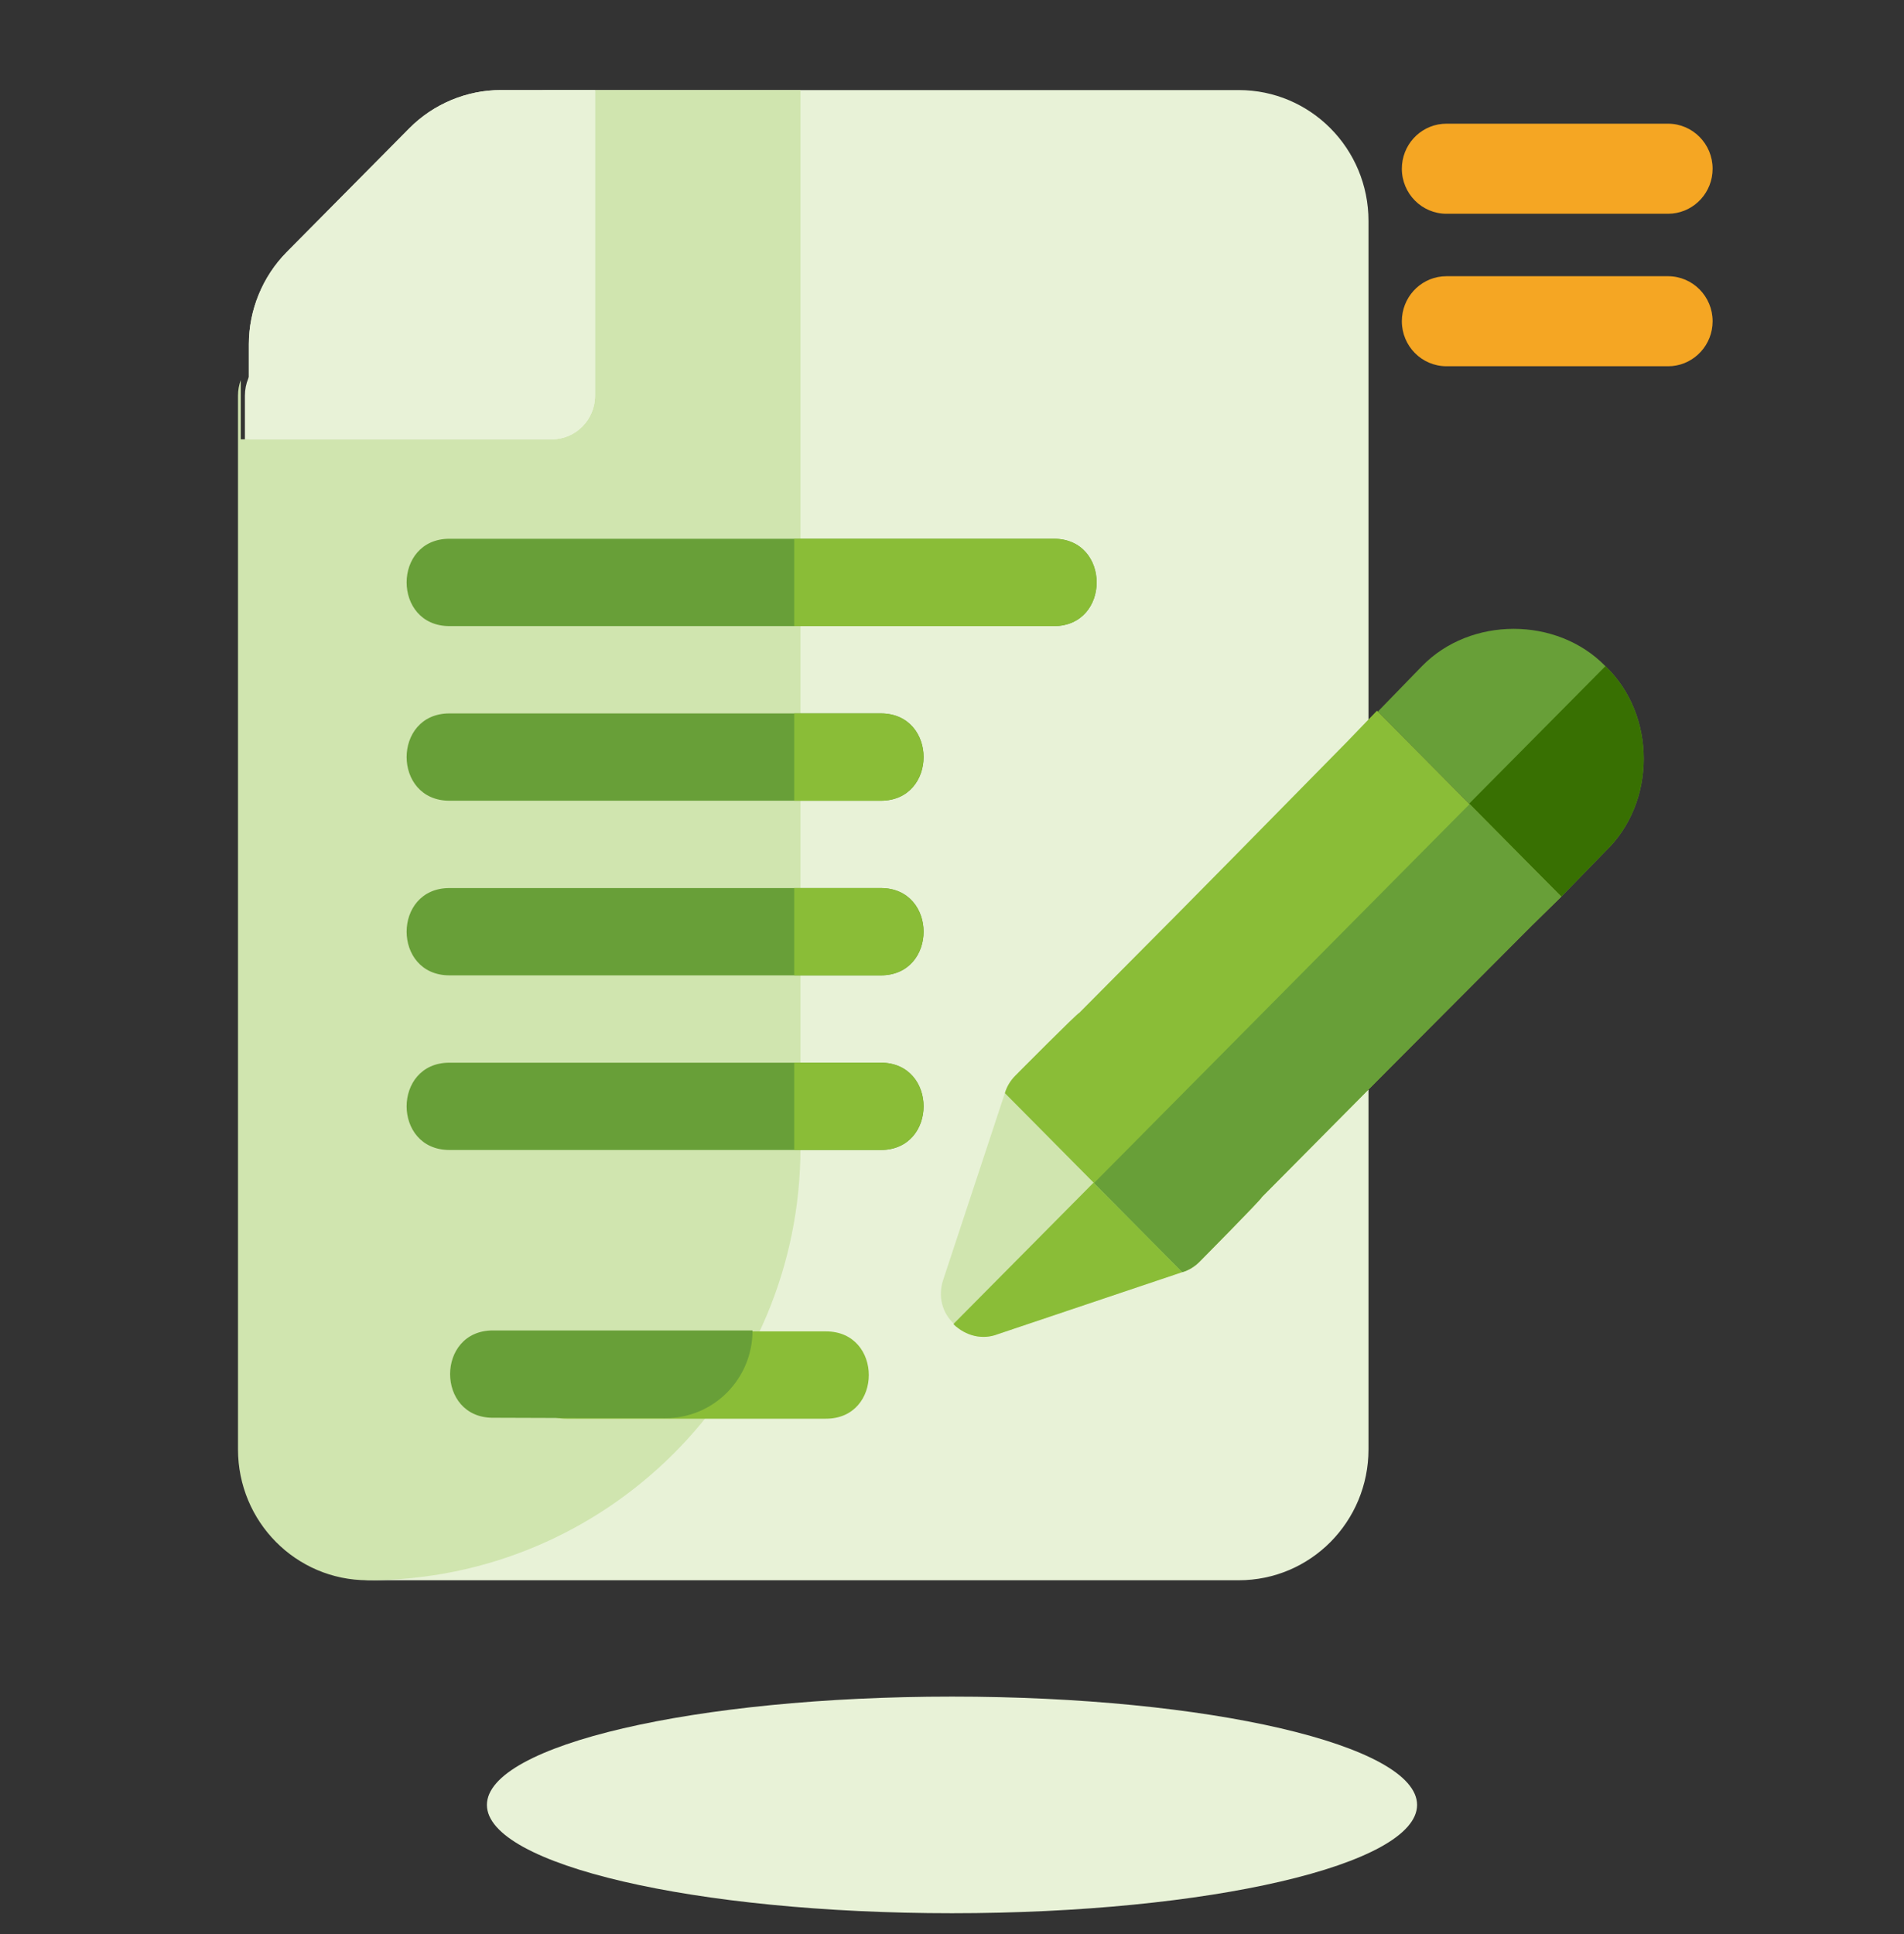 <svg width="64" height="65" viewBox="0 0 64 65" fill="none" xmlns="http://www.w3.org/2000/svg">
<rect x="0" y="0" width="64" height="65" fill="#333333" stroke="none"/>
<path fill-rule="evenodd" clip-rule="evenodd" d="M47.633 60.66C47.633 62.67 40.634 64.3 32 64.3C23.367 64.3 16.367 62.67 16.367 60.66C16.367 58.651 23.367 57.02 32 57.02C40.634 57.02 47.633 58.651 47.633 60.66" fill="#E8F2D7"/>
<path fill-rule="evenodd" clip-rule="evenodd" d="M9.687 11.831H16.959V4.494C16.959 3.672 17.598 3.027 18.413 3.027H41.637C44.051 3.027 46 4.993 46 7.429V48.708C46 51.144 44.051 53.11 41.637 53.11H12.595C10.181 53.11 8.232 51.144 8.232 48.708V13.298C8.232 12.476 8.872 11.831 9.687 11.831Z" fill="#E8F2D7"/>
<path fill-rule="evenodd" clip-rule="evenodd" d="M8 13.298V48.708C8 51.144 9.949 53.11 12.363 53.11C20.395 53.11 26.907 46.599 26.907 38.566V3.027H20V13.298C20 14.109 19.349 14.765 18.545 14.765H18.273H8.365H8.093V12.772C8.033 12.935 8 13.112 8 13.298Z" fill="#D0E5AF"/>
<path fill-rule="evenodd" clip-rule="evenodd" d="M8.365 14.765H18.546C19.349 14.765 20 14.109 20 13.298V3.027H16.83C15.688 3.027 14.569 3.494 13.762 4.309L9.635 8.475C8.828 9.291 8.365 10.418 8.365 11.567V14.765Z" fill="#E8F2D7"/>
<path fill-rule="evenodd" clip-rule="evenodd" d="M8.365 14.765H18.546C19.349 14.765 20 14.109 20 13.298V3.027H16.83C15.688 3.027 14.569 3.494 13.762 4.309L9.635 8.475C8.828 9.291 8.365 10.418 8.365 11.567V14.765Z" fill="#E8F2D7"/>
<path fill-rule="evenodd" clip-rule="evenodd" d="M33.777 36.739L31.712 42.989C31.508 43.576 31.683 44.134 32.061 44.486V44.515C32.468 44.897 33.02 45.043 33.544 44.838L39.739 42.755L33.777 36.739Z" fill="#D0E5AF"/>
<path fill-rule="evenodd" clip-rule="evenodd" d="M47.797 22.389C49.426 20.716 52.335 20.716 53.964 22.389C55.68 24.032 55.68 26.967 53.964 28.61L52.48 30.136L51.433 31.163C51.401 31.199 51.367 31.233 51.332 31.264C51.365 31.231 51.399 31.197 51.433 31.163L52.48 30.136L46.313 23.915L46.314 23.915L47.797 22.389ZM45.265 24.944C45.245 24.962 45.226 24.982 45.208 25.001C45.227 24.982 45.246 24.963 45.265 24.944Z" fill="#689F38"/>
<path d="M52.48 30.136L53.964 28.61C55.68 26.967 55.68 24.032 53.964 22.389L49.382 27.011L52.48 30.136Z" fill="#387002"/>
<path d="M51.433 31.163C51.4 31.196 51.367 31.229 51.335 31.261C51.369 31.231 51.402 31.198 51.433 31.163Z" fill="#387002"/>
<path d="M36.758 39.747L32.06 44.486V44.515C32.468 44.897 33.02 45.043 33.544 44.838L39.74 42.755C39.944 42.696 40.147 42.578 40.321 42.402L40.38 42.344C40.381 42.342 40.383 42.34 40.384 42.339C40.359 42.364 40.341 42.383 40.331 42.393C40.325 42.398 40.322 42.401 40.321 42.402C40.147 42.578 39.944 42.696 39.74 42.755L36.758 39.747Z" fill="#8ABD37"/>
<path d="M52.48 30.136L51.433 31.163C45.674 36.944 47.593 35.007 42.416 40.231C42.416 40.289 40.351 42.373 40.322 42.402C40.147 42.578 39.944 42.696 39.74 42.755L33.777 36.739C33.835 36.533 33.952 36.328 34.126 36.152C34.155 36.122 36.221 34.039 36.279 34.039C40.06 30.224 38.198 32.131 45.267 24.942L46.285 23.885L52.48 30.136Z" fill="#8ABD37"/>
<path d="M52.48 30.136L51.433 31.163C45.673 36.944 47.593 35.007 42.415 40.231C42.415 40.289 40.35 42.373 40.321 42.403C40.147 42.579 39.943 42.696 39.739 42.755L36.773 39.761L49.397 27.025L52.48 30.136Z" fill="#689F38"/>
<path d="M35.423 21.042H15.108C13.188 21.042 13.188 18.107 15.108 18.107H35.423C37.342 18.107 37.342 21.042 35.423 21.042Z" fill="#689F38"/>
<path d="M29.605 26.911H15.108C13.188 26.911 13.188 23.977 15.108 23.977H29.605C31.525 23.977 31.525 26.911 29.605 26.911Z" fill="#689F38"/>
<path d="M29.605 32.78H15.108C13.188 32.78 13.188 29.846 15.108 29.846H29.605C31.525 29.846 31.525 32.78 29.605 32.78Z" fill="#689F38"/>
<path d="M29.605 38.649H15.108C13.188 38.649 13.188 35.715 15.108 35.715H29.605C31.525 35.715 31.525 38.649 29.605 38.649Z" fill="#689F38"/>
<path d="M29.605 38.649H26.696V35.715H29.605C31.525 35.715 31.525 38.649 29.605 38.649Z" fill="#8ABD37"/>
<path d="M29.605 32.78H26.696V29.846H29.605C31.525 29.846 31.525 32.78 29.605 32.78Z" fill="#8ABD37"/>
<path d="M29.605 26.911H26.696V23.977H29.605C31.525 23.977 31.525 26.911 29.605 26.911Z" fill="#8ABD37"/>
<path d="M35.422 21.042H26.696V18.107H35.422C37.342 18.107 37.342 21.042 35.422 21.042Z" fill="#8ABD37"/>
<path d="M19.038 47.68H27.764C29.683 47.68 29.683 44.746 27.764 44.746H19.038C17.118 44.746 17.118 47.68 19.038 47.68Z" fill="#8ABD37"/>
<path d="M16.569 47.649C16.569 47.649 16.69 47.649 16.751 47.649C19.256 47.66 21.07 47.663 22.363 47.663C23.993 47.662 25.295 46.344 25.295 44.714V44.714H16.569C14.65 44.714 14.65 47.649 16.569 47.649Z" fill="#689F38"/>
<path d="M56.067 4.157C56.895 4.157 57.567 4.835 57.567 5.671C57.567 6.457 56.972 7.104 56.212 7.177L56.067 7.184H48.621C47.792 7.184 47.121 6.506 47.121 5.671C47.121 4.884 47.715 4.237 48.476 4.164L48.621 4.157H56.067Z" fill="#F5A623"/>
<path d="M56.067 9.283C56.895 9.283 57.567 9.96 57.567 10.796C57.567 11.583 56.972 12.229 56.212 12.303L56.067 12.309H48.621C47.792 12.309 47.121 11.632 47.121 10.796C47.121 10.01 47.715 9.363 48.476 9.29L48.621 9.283H56.067Z" fill="#F5A623"/>
</svg>
